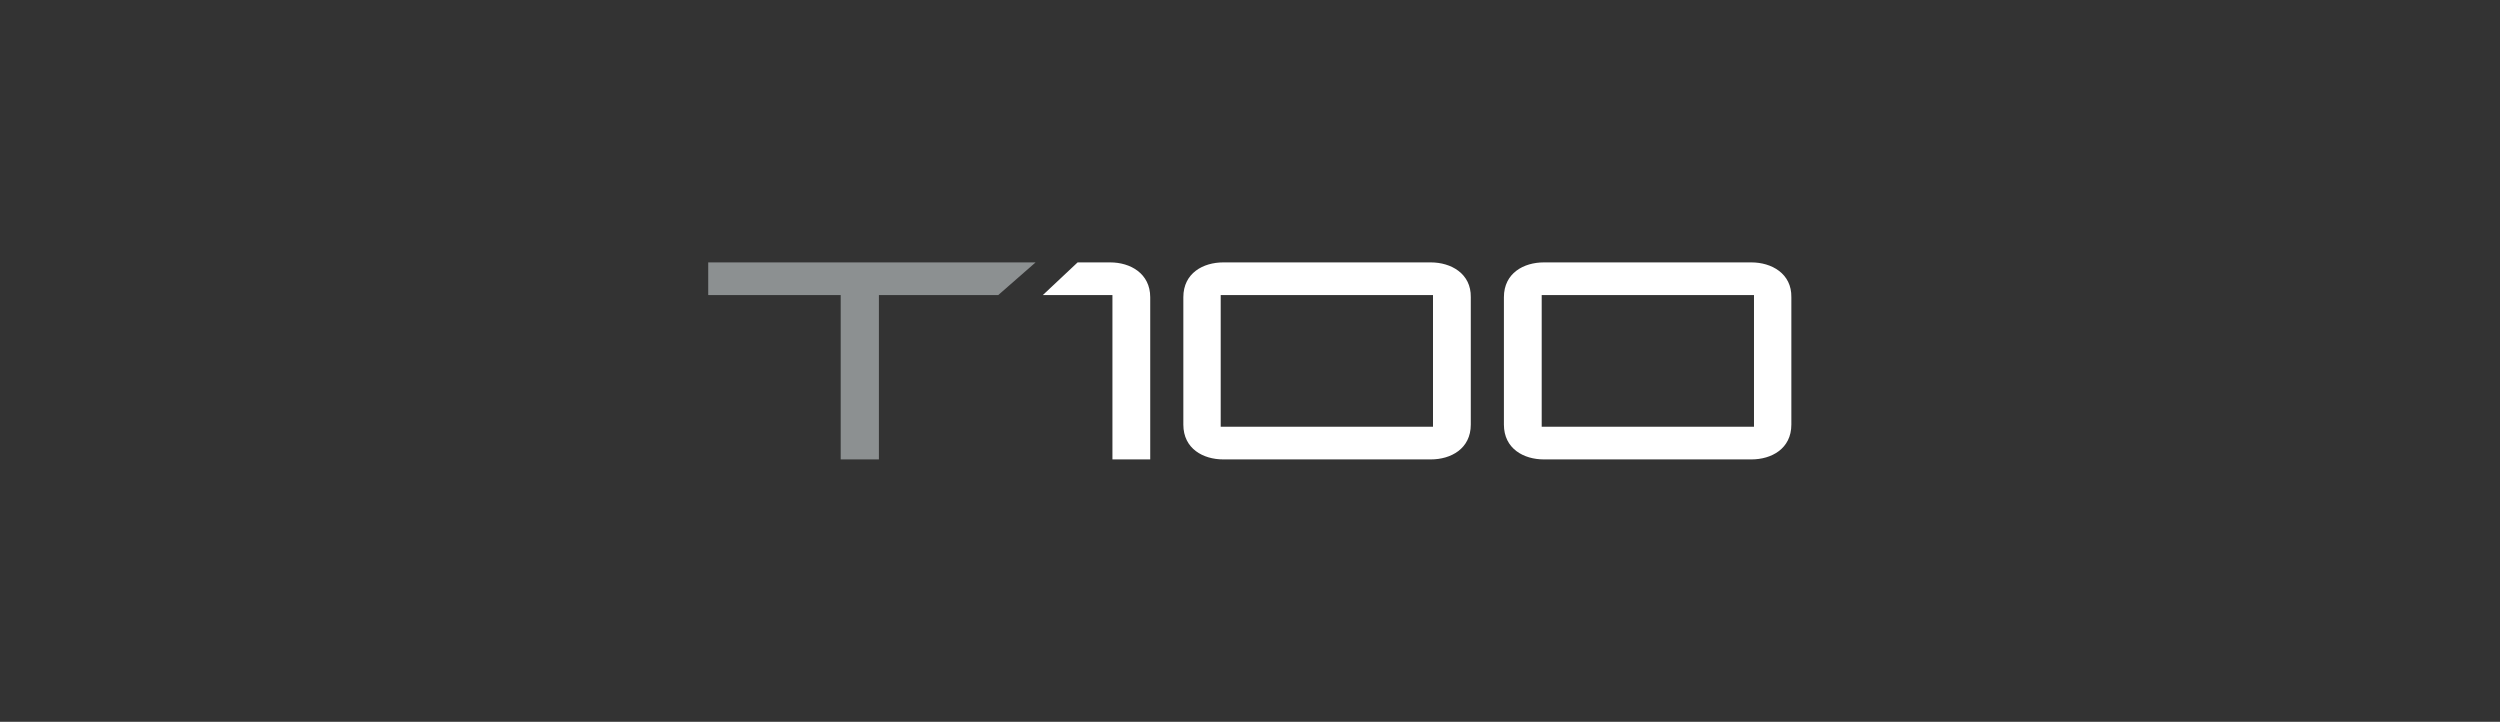<?xml version="1.0" encoding="utf-8"?>
<!-- Generator: Adobe Illustrator 25.3.1, SVG Export Plug-In . SVG Version: 6.00 Build 0)  -->
<svg version="1.1" id="Layer_1" xmlns="http://www.w3.org/2000/svg" xmlns:xlink="http://www.w3.org/1999/xlink" x="0px" y="0px"
	 viewBox="0 0 588.8 170" style="enable-background:new 0 0 588.8 170;" xml:space="preserve">
<rect x="0" y="0" width="588.8" height="170" fill="#333333" stroke="none"/>
<style type="text/css">
	.st0{display:none;}
	.st1{display:inline;}
	.st2{fill:#B97233;}
	.st3{fill:#00649B;}
	.st4{display:inline;fill:#ECECEC;}
	.st5{fill:#FFFFFF;}
	.st6{fill:#8C9091;}
</style>
<g id="Layer_1_1_" class="st0">
	<g id="Layer_2_1_" class="st1">
		<g id="XMLID_1_">
			<g>
				<path id="XMLID_200_" class="st2" d="M419.1,62.1c0.7,0.7,1.2,1.7,1.2,2.8c0,1.1-0.4,2-1.2,2.8c-0.7,0.7-1.7,1.2-2.8,1.2
					s-2-0.4-2.8-1.2c-0.7-0.7-1.2-1.7-1.2-2.8c0-1.1,0.4-2,1.2-2.8c0.7-0.7,1.7-1.1,2.6-1.1C417.4,60.9,418.3,61.3,419.1,62.1
					 M418.8,62.4c-0.6-0.6-1.5-1-2.4-1c-0.8,0-1.7,0.3-2.3,1s-1.1,1.5-1.1,2.4s0.3,1.7,1,2.3s1.5,1,2.3,1c1,0,1.7-0.3,2.4-1
					c0.6-0.6,1-1.5,1-2.3C419.7,63.9,419.3,63,418.8,62.4 M418.2,63.7c0,0.6-0.3,1.1-1,1.2l1,2h-1l-0.8-1.9h-0.8v1.9h-0.8v-4.3h1.7
					C417.6,62.5,418.2,62.9,418.2,63.7 M415.6,63v1.5h0.7c0.7,0,1.2-0.2,1.2-0.7c0-0.5-0.3-0.7-1.2-0.7C416.3,63,415.6,63,415.6,63z
					"/>
				<path id="XMLID_197_" class="st2" d="M129.7,107.4v-45h42.5c6.8,0,10.2,3,10.2,8.7v10.1c0,5.8-3.4,8.7-10.2,8.7h-32.1v17.6
					C140.1,107.4,129.7,107.4,129.7,107.4z M167.5,70.1h-27.4v12.2h27.4c1.6,0,2.8-0.2,3.4-0.5c0.8-0.5,1.3-1.6,1.3-3.1v-4.9
					c0-1.5-0.4-2.5-1.3-3.1C170.2,70.2,169.1,70.1,167.5,70.1z"/>
				<path id="XMLID_194_" class="st2" d="M193.6,107.4V71.1h37c5.5,0,8.2,2.3,8.2,7.1v8.5c0,4.7-2.8,7.1-8.2,7.1h-4.8l16.7,13.8
					h-10.2l-16.6-13.8H202v13.8L193.6,107.4L193.6,107.4z M226.9,77.2H202v10.3h24.9c1.3,0,2.2-0.1,2.8-0.4c0.7-0.4,1.1-1.3,1.1-2.4
					v-4.4c0-1.3-0.3-2-1.1-2.4C229.1,77.4,228.2,77.2,226.9,77.2z"/>
				<path id="XMLID_191_" class="st2" d="M251.3,79.7c0-3.4,0.6-5.6,1.9-6.9c1.3-1.2,3.6-1.8,7.1-1.8h32.4c3.5,0,5.8,0.6,7.1,1.8
					c1.3,1.2,1.9,3.5,1.9,6.9v19.2c0,3.4-0.6,5.7-1.9,6.9s-3.6,1.8-7.1,1.8h-32.4c-3.5,0-5.8-0.6-7.1-1.8c-1.3-1.2-1.9-3.5-1.9-6.9
					L251.3,79.7L251.3,79.7z M292.4,78c-0.5-0.3-1.5-0.4-2.8-0.4h-26c-1.3,0-2.2,0.1-2.8,0.4c-0.7,0.4-1.1,1.3-1.1,2.4v17.3
					c0,1.3,0.3,2,1.1,2.4c0.5,0.3,1.5,0.4,2.8,0.4h26c1.3,0,2.2-0.1,2.8-0.4c0.7-0.4,1.1-1.3,1.1-2.4V80.5
					C293.5,79.2,293.1,78.4,292.4,78z"/>
				<path id="XMLID_189_" class="st2" d="M399.7,107.4V71h-7.9l4.2-8.6h13.2v45H399.7z"/>
				<polygon id="XMLID_188_" class="st2" points="376,62.4 354.4,94 332.8,62.4 320.8,62.4 350.8,107.4 350.8,107.4 350.8,107.4 
					358,107.4 387.9,62.4 				"/>
			</g>
		</g>
	</g>
</g>
<g id="Layer_4" class="st0">
	<g id="Layer_2_2_" class="st1">
		<path class="st3" d="M224.5,97.5V77.1h20.7c3.1,0,4.5,1.3,4.5,3.9v4.8c0,2.6-1.5,3.9-4.5,3.9h-2.7l9.3,7.7h-5.7l-9.3-7.7H229v7.7
			L224.5,97.5z M243.1,80.6h-13.9v5.8h13.9c0.5,0,1.1-0.1,1.6-0.3c0.5-0.3,0.7-0.9,0.6-1.4v-2.4c0.1-0.5-0.2-1.1-0.6-1.4
			C244.1,80.7,243.6,80.6,243.1,80.6z"/>
		<path class="st3" d="M218.2,77.1v15.5c0,1.9-0.3,3.1-1,3.8c-0.7,0.7-2,1-4,1h-16.3c-1.9,0-3.3-0.3-4-1c-0.7-0.6-1-1.9-1-3.8V77.1
			h4.7V92c-0.1,0.5,0.2,1.1,0.6,1.4c0.5,0.2,1,0.3,1.6,0.3h12.8c0.5,0,1.1-0.1,1.6-0.3c0.5-0.3,0.7-0.9,0.6-1.4V77.1H218.2z"/>
		<path class="st3" d="M156.8,81.9c0-1.9,0.3-3.1,1-3.8c0.7-0.7,2-1,4-1H180c1.9,0,3.3,0.3,4,1c0.7,0.6,1,1.9,1,3.8v10.7
			c0,1.9-0.3,3.1-1,3.8c-0.7,0.7-2,1-4,1h-18.2c-1.9,0-3.3-0.3-4-1c-0.7-0.6-1-1.9-1-3.8V81.9z M179.7,81c-0.5-0.2-1-0.3-1.6-0.3
			h-14.6c-0.5,0-1.1,0.1-1.6,0.3c-0.5,0.3-0.7,0.9-0.6,1.4V92c-0.1,0.5,0.2,1.1,0.6,1.4c0.5,0.2,1,0.3,1.6,0.3h14.6
			c0.5,0,1.1-0.1,1.6-0.3c0.5-0.3,0.7-0.9,0.6-1.4v-9.6C180.4,81.8,180.2,81.3,179.7,81z"/>
		<path class="st3" d="M142.8,97.5H137V76.6h-12.2v-4.3h30.3v4.3h-12.3V97.5z"/>
		<path class="st3" d="M284.9,82.1h-14.8c-0.5,0-1,0-1.5-0.3c-0.3-0.2-0.5-0.6-0.5-1.2V78c0-0.5,0.1-0.9,0.5-1.2
			c0.3-0.1,0.6-0.2,0.9-0.2h16.2v1.7h5.5v-0.5c0-4.4-1.8-5.5-6.6-5.5h-15.3c-5.1,0-6.6,1.2-6.6,6v2.8c0,4.8,1.6,6,6.6,6h14.6
			c0.5,0,1.1,0.1,1.6,0.3c0.5,0.3,0.7,0.9,0.6,1.4v2.4c0.1,0.5-0.2,1.1-0.6,1.4c-0.5,0.2-1,0.3-1.6,0.3H267V91h-5.5v0.7
			c0,4.8,1.7,6,6.7,6h16.6c5.1,0,6.7-1.2,6.7-6v-3.5C291.6,83.3,290,82.1,284.9,82.1z"/>
		<path class="st3" d="M298,97.7V76.8h19.7c1.4-0.1,2.8,0.2,3.9,1c0.9,0.8,1.3,2,1.2,3.1v4.6c0,2.7-1.7,4-5.2,4h-14.5v8.1L298,97.7
			L298,97.7z M315.5,80.4h-12.2V86h12.2c1.7,0,2.4-0.5,2.4-1.7v-2.2C317.9,81,317.1,80.4,315.5,80.4z"/>
		<path class="st3" d="M328.5,97.7V76.8H352v3.7h-18.2V85h10.6v3.6h-10.6v5.2h18.4v3.9H328.5L328.5,97.7z"/>
		<path class="st3" d="M358,97.7V76.8h23.6v3.7h-18.2V85H374v3.6h-10.6v5.2h18.4v3.9H358L358,97.7z"/>
		<path class="st3" d="M387.4,97.7V76.8h14.8c4.3,0,7.6,0.9,9.8,2.7c2.3,1.9,3.6,4.7,3.4,7.7c0,7-4.8,10.6-14.5,10.6L387.4,97.7
			L387.4,97.7z M392.8,93.8h6.9c3.6,0,6.1-0.4,7.6-1.4c1.7-1,2.5-2.9,2.5-5.5c0-4.3-2.5-6.4-7.6-6.4h-9.4V93.8z"/>
	</g>
</g>
<g id="HIDE_THIS_LAYER" class="st0">
	<rect x="102.6" class="st4" width="335" height="61.7"/>
	<rect x="102.6" y="108.2" class="st4" width="335" height="61.7"/>
</g>
<g>
	<g>
		<path class="st5" d="M261.5,61.8h-7.7l-8.2,7.7H262v38.7h8.9V70C270.9,64.4,266.2,61.8,261.5,61.8z"/>
		<path class="st5" d="M337,61.8h-48.9c-4.7,0-9.4,2.5-9.4,8.2v30c0,5.7,4.7,8.2,9.4,8.2H337c4.7,0,9.4-2.5,9.4-8.2V70
			C346.5,64.4,341.7,61.8,337,61.8z M337.5,69.5v31h-50v-31H337.5z"/>
		<path class="st5" d="M412.5,61.8h-48.9c-4.7,0-9.4,2.5-9.4,8.2v30c0,5.7,4.7,8.2,9.4,8.2h48.9c4.7,0,9.4-2.5,9.4-8.2V70
			C422,64.4,417.2,61.8,412.5,61.8z M413.1,69.5v31h-50v-31H413.1z"/>
	</g>
	<polygon class="st6" points="166.8,61.8 166.8,69.5 198,69.5 198,108.2 207,108.2 207,69.5 235.1,69.5 243.9,61.8 	"/>
</g>
</svg>

